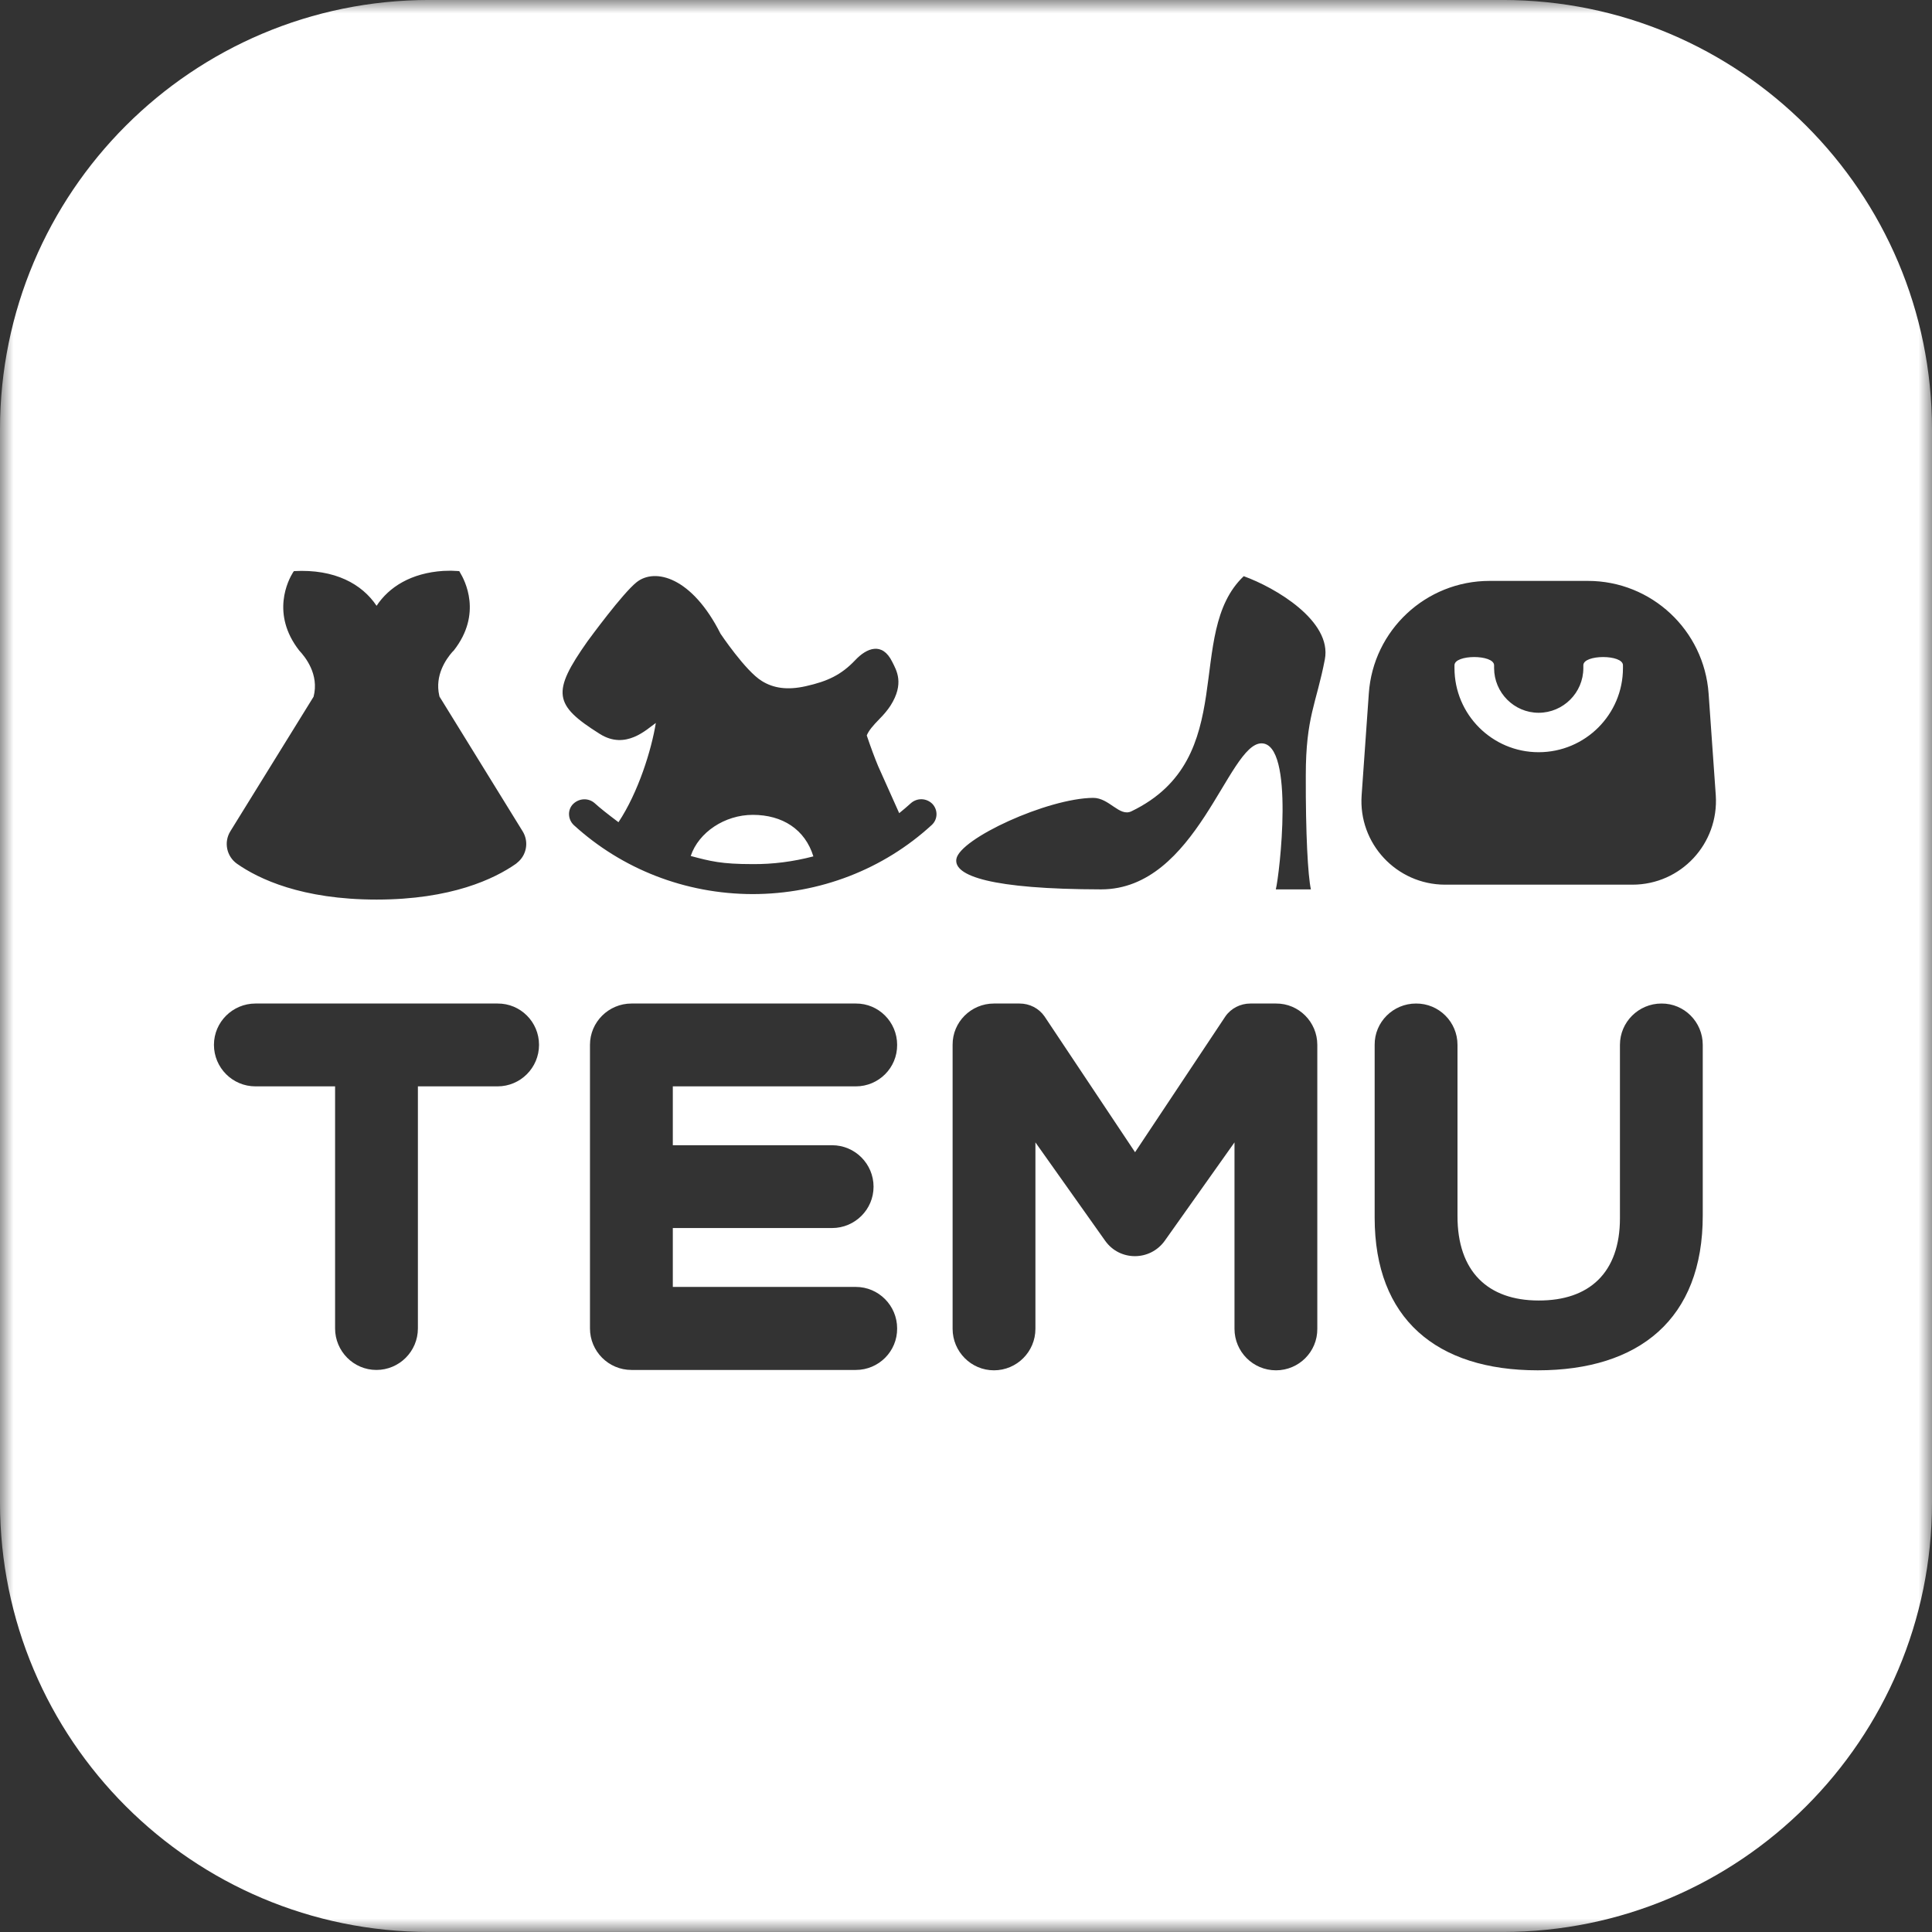 <svg width="73" height="73" viewBox="0 0 73 73" fill="none" xmlns="http://www.w3.org/2000/svg">
<rect x="0" y="0" width="73" height="73" fill="#333333" stroke="none"/>
<mask id="mask0_9187_516" style="mask-type:luminance" maskUnits="userSpaceOnUse" x="0" y="0" width="73" height="74">
<path d="M0 73.001H73V0H0V73.001Z" fill="white"/>
</mask>
<g mask="url(#mask0_9187_516)">
<path d="M56.775 -0.001C65.736 -0.001 73 7.264 73 16.225V56.774C73 65.735 65.736 72.999 56.775 72.999H16.225C7.264 72.999 0 65.735 0 56.774V16.225C0 7.264 7.264 -0.001 16.225 -0.001H56.775ZM38.525 37.918H37.555C36.693 37.918 35.987 38.617 35.994 39.479V50.208C35.994 51.071 36.693 51.777 37.555 51.777C38.418 51.777 39.123 51.078 39.123 50.208V43.165L41.761 46.886C42.31 47.656 43.451 47.656 44.007 46.886L46.645 43.165V50.208C46.645 51.071 47.343 51.777 48.213 51.777C49.075 51.777 49.781 51.078 49.774 50.208V39.479C49.774 38.617 49.075 37.911 48.213 37.918H47.243C46.873 37.918 46.516 38.096 46.302 38.403L42.888 43.536L39.466 38.403C39.252 38.096 38.902 37.918 38.525 37.918ZM62.777 37.918C61.915 37.918 61.209 38.617 61.209 39.479V46.031C61.209 48.091 60.047 49.146 58.136 49.139C56.226 49.139 55.064 48.048 55.071 45.938V39.479C55.071 38.617 54.372 37.911 53.502 37.918C52.64 37.918 51.934 38.617 51.941 39.479V46.009C51.941 49.83 54.279 51.777 58.101 51.777C61.922 51.777 64.345 49.852 64.338 45.917V39.479C64.338 38.617 63.64 37.911 62.777 37.918ZM18.799 37.918H9.653C8.79 37.918 8.084 38.617 8.084 39.479C8.084 40.342 8.783 41.048 9.653 41.048H12.661V50.194C12.661 51.056 13.36 51.763 14.222 51.763C15.085 51.763 15.79 51.064 15.79 50.194V41.048H18.799C19.662 41.048 20.367 40.349 20.367 39.479C20.367 38.617 19.669 37.911 18.799 37.918ZM32.337 37.918H23.86C22.998 37.918 22.292 38.617 22.292 39.479V50.194C22.292 51.056 22.991 51.763 23.86 51.763H32.337C33.199 51.763 33.905 51.064 33.898 50.194C33.898 49.331 33.199 48.626 32.337 48.626H25.422V46.401H31.439C32.301 46.401 33.007 45.703 33.007 44.84C33.007 43.978 32.308 43.272 31.439 43.272H25.422V41.048H32.337C33.199 41.048 33.905 40.349 33.898 39.479C33.898 38.617 33.199 37.911 32.337 37.918ZM17.045 21.564L16.753 21.571C15.534 21.65 14.7 22.177 14.229 22.89C13.681 22.07 12.654 21.493 11.107 21.579L11.071 21.628C10.893 21.913 10.223 23.19 11.306 24.58C11.527 24.815 12.069 25.478 11.848 26.326L8.704 31.409C8.448 31.823 8.562 32.358 8.954 32.636C9.767 33.206 11.399 33.99 14.229 33.99C17.052 33.99 18.685 33.206 19.498 32.636L19.605 32.543C19.755 32.399 19.851 32.208 19.877 32.001C19.903 31.795 19.857 31.586 19.747 31.409L16.61 26.326L16.632 26.419L16.596 26.276C16.425 25.514 16.853 24.908 17.088 24.637L17.145 24.58C18.236 23.19 17.558 21.921 17.38 21.628L17.352 21.579L17.045 21.564ZM27.225 23.945C26.149 21.807 24.752 21.443 24.053 21.999C23.518 22.427 22.285 24.116 22.199 24.231C20.838 26.162 20.916 26.633 22.663 27.731C23.647 28.351 24.438 27.553 24.78 27.317C24.616 28.337 24.117 29.941 23.369 31.067C22.962 30.761 22.663 30.525 22.477 30.354C22.242 30.14 21.886 30.155 21.658 30.376C21.604 30.428 21.563 30.492 21.536 30.562C21.509 30.632 21.497 30.707 21.501 30.782C21.507 30.931 21.571 31.071 21.679 31.174C23.497 32.835 25.885 33.776 28.43 33.783C30.982 33.783 33.385 32.842 35.203 31.174C35.438 30.96 35.445 30.604 35.231 30.376C35.124 30.267 34.978 30.203 34.825 30.199C34.672 30.195 34.524 30.251 34.411 30.354C34.27 30.482 34.125 30.605 33.976 30.725L33.178 28.943C33.05 28.636 32.907 28.251 32.75 27.788C32.829 27.595 32.993 27.41 33.228 27.168C33.399 26.997 33.541 26.825 33.648 26.661C34.176 25.827 33.877 25.335 33.713 25.008C33.335 24.238 32.743 24.487 32.315 24.943C31.788 25.499 31.274 25.742 30.448 25.927C29.756 26.084 29.221 26.006 28.779 25.727C28.166 25.35 27.225 23.945 27.225 23.945ZM46.994 21.771C44.712 23.938 46.901 28.651 42.752 30.654C42.296 30.875 41.918 30.147 41.305 30.147C39.573 30.162 36.265 31.688 36.136 32.457C36.029 33.092 37.441 33.598 41.604 33.605C45.226 33.605 46.395 28.095 47.664 28.087C48.933 28.087 48.341 33.085 48.206 33.605H49.532C49.418 33.085 49.332 31.516 49.339 29.299C49.339 27.082 49.738 26.59 50.059 24.915C50.337 23.461 48.184 22.199 46.994 21.771ZM59.997 21.949H56.283C53.88 21.949 51.884 23.81 51.72 26.205L51.449 30.048C51.321 31.873 52.768 33.42 54.593 33.427H61.679C63.512 33.427 64.951 31.88 64.83 30.048L64.559 26.205C64.388 23.81 62.399 21.949 59.997 21.949ZM28.444 30.789C29.564 30.789 30.419 31.338 30.733 32.358C29.97 32.557 29.207 32.657 28.43 32.65C27.261 32.65 26.848 32.543 26.099 32.343C26.398 31.445 27.389 30.789 28.444 30.789ZM56.454 25.136V25.243C56.454 26.169 57.209 26.932 58.136 26.932C59.063 26.932 59.826 26.177 59.826 25.243V25.136C59.826 24.723 61.323 24.723 61.323 25.136V25.243C61.323 26.997 59.897 28.422 58.136 28.422C56.383 28.422 54.957 26.997 54.957 25.243V25.136C54.957 24.723 56.447 24.723 56.454 25.136Z" fill="white"/>
</g>
</svg>
